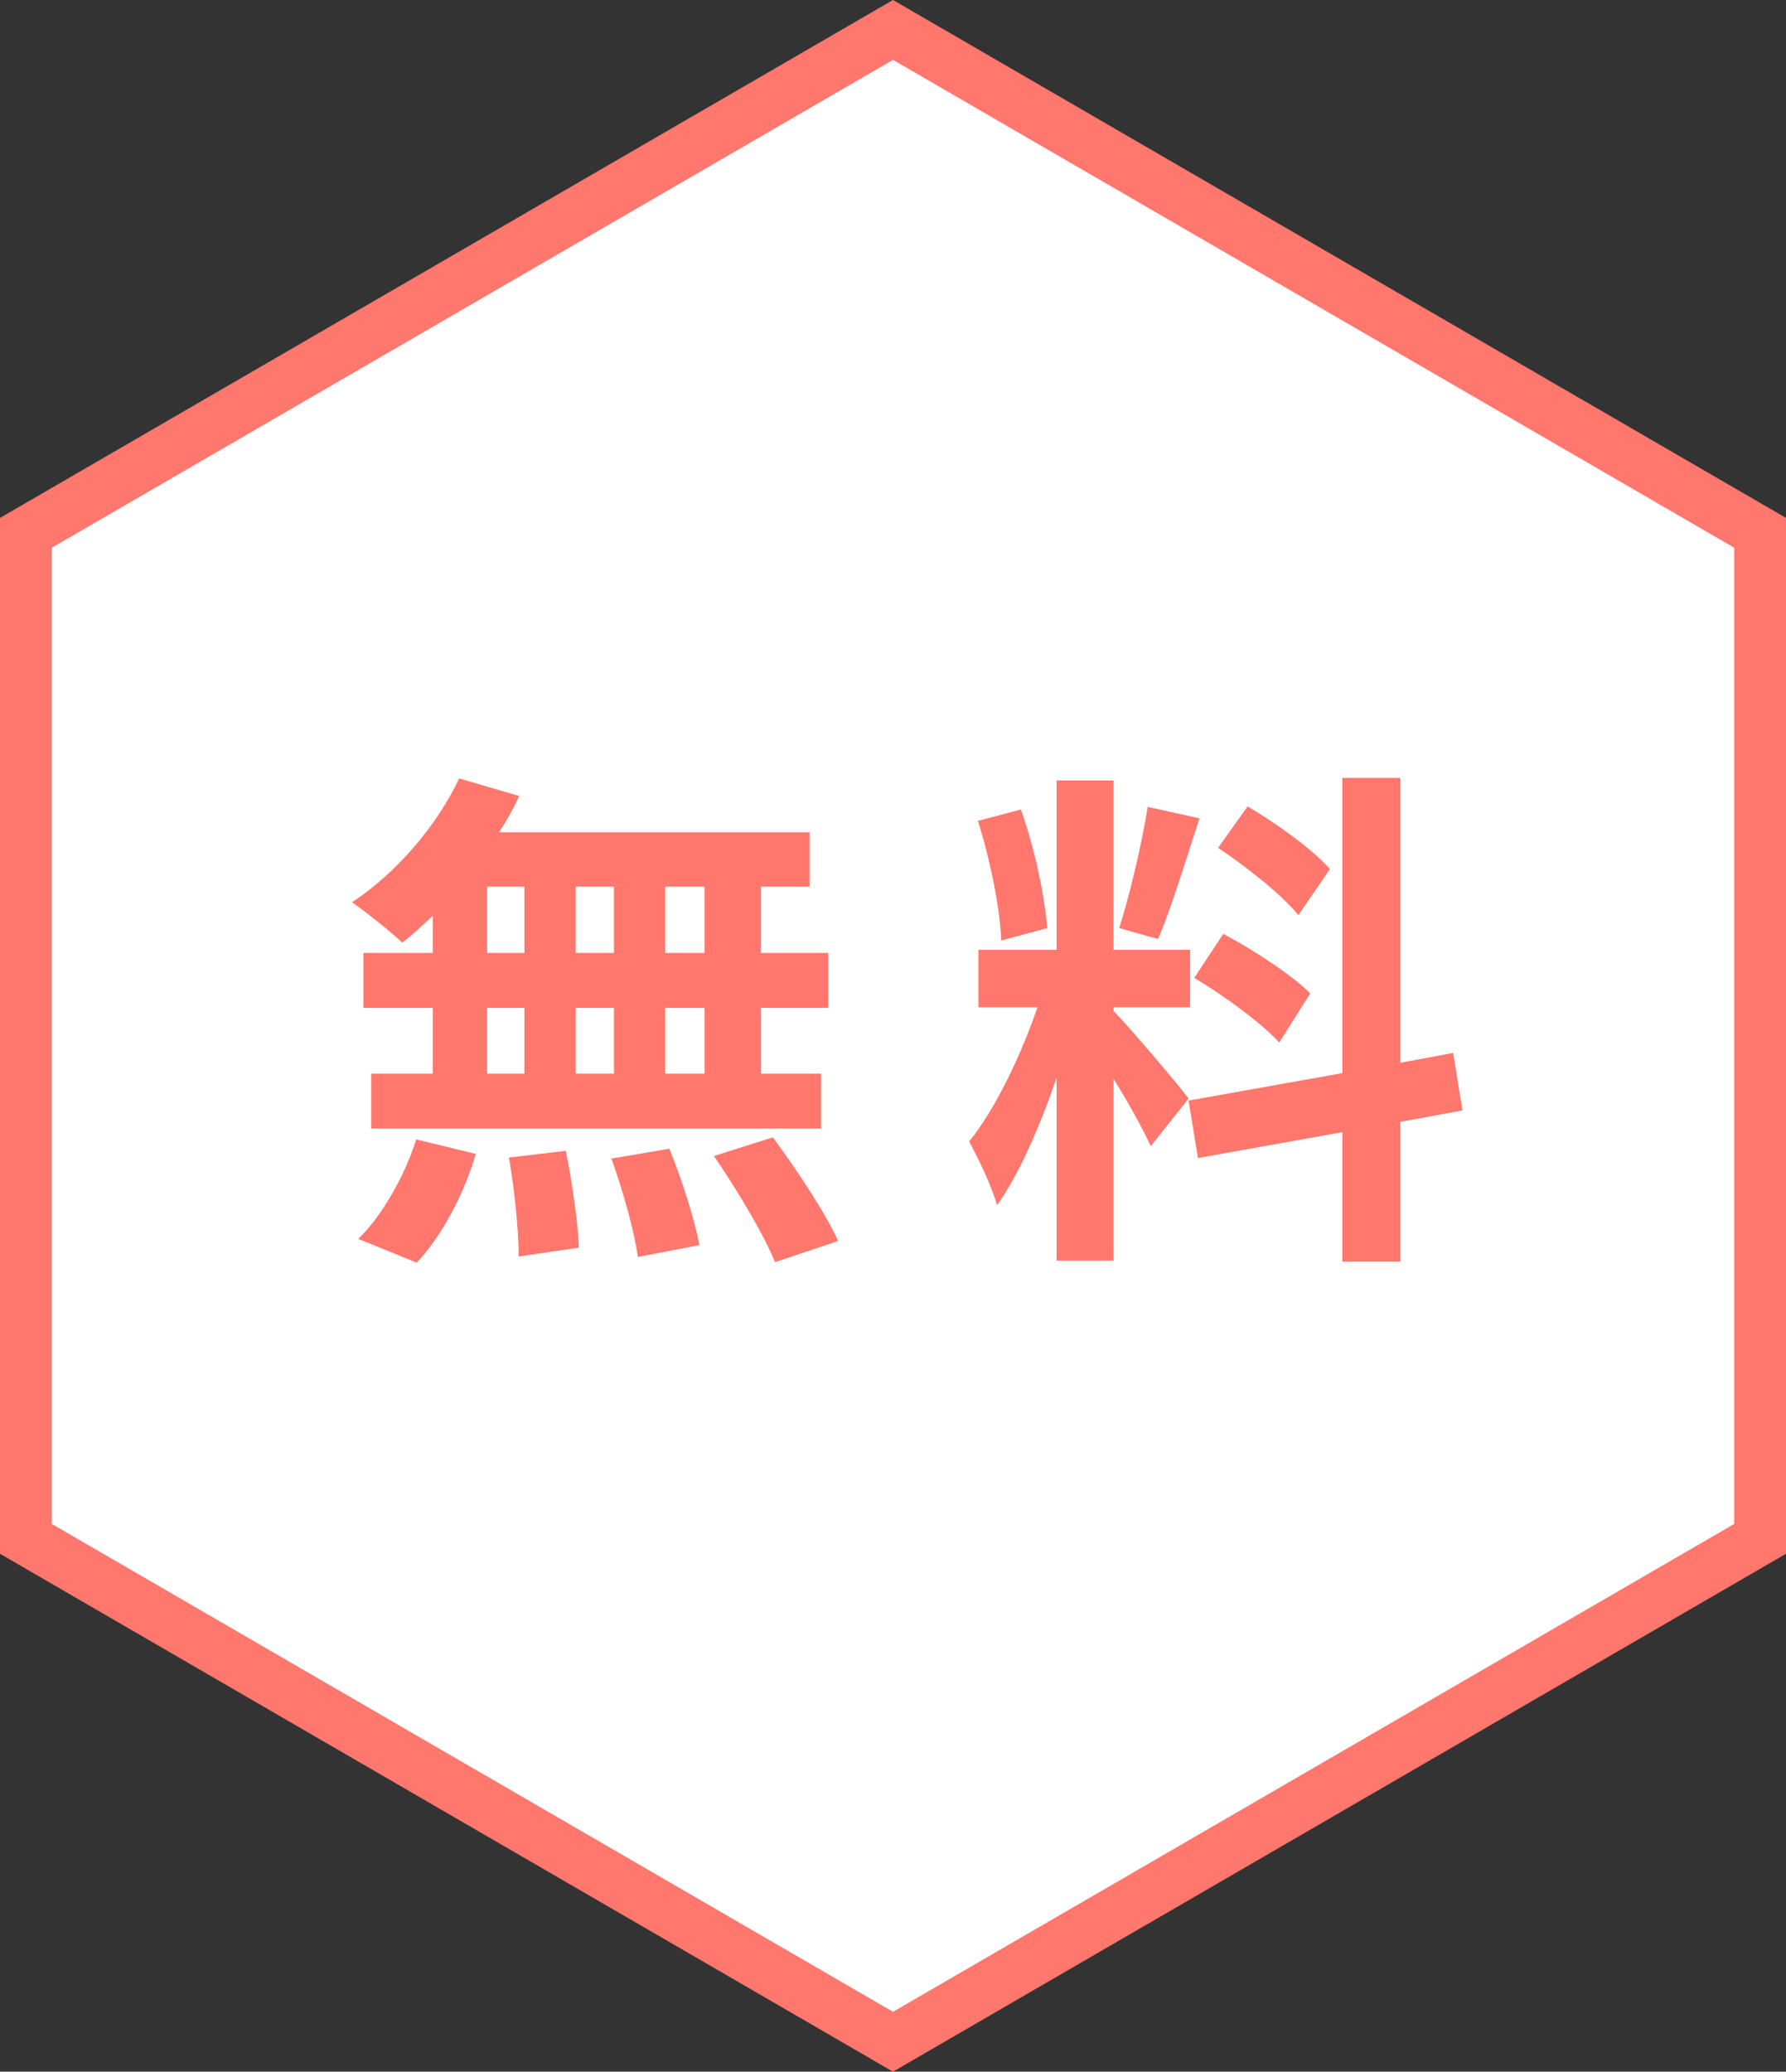 <svg width="69" height="80" viewBox="0 0 69 80" fill="none" xmlns="http://www.w3.org/2000/svg">
<rect x="0" y="0" width="69" height="80" fill="#333333" stroke="none"/>
<path d="M1 20.576L34.5 1.156L68 20.576V59.424L34.5 78.844L1 59.424V20.576Z" fill="white" stroke="#FF776D" stroke-width="2"/>
<path d="M27.22 36.8V34.24H25.7V36.8H27.22ZM27.22 41.46V38.92H25.7V41.46H27.22ZM18.82 38.92V41.46H20.26V38.92H18.82ZM23.72 38.92H22.24V41.46H23.72V38.92ZM22.24 36.8H23.72V34.24H22.24V36.8ZM18.82 34.24V36.8H20.26V34.24H18.82ZM16.72 36.8V35.36C16.32 35.74 15.94 36.1 15.54 36.4C15.1 35.98 14.14 35.22 13.6 34.84C15.28 33.74 16.86 31.92 17.74 30.06L20.06 30.74C19.84 31.22 19.58 31.68 19.28 32.14H31.28V34.24H29.4V36.8H32V38.92H29.4V41.46H31.72V43.58H14.34V41.46H16.72V38.92H14.04V36.8H16.72ZM16.1 48.76L13.84 47.84C14.72 47 15.62 45.46 16.08 44L18.38 44.56C17.94 46.08 17.08 47.72 16.1 48.76ZM19.66 44.7L21.86 44.44C22.1 45.66 22.34 47.24 22.36 48.18L20.04 48.52C20.04 47.56 19.88 45.92 19.66 44.7ZM23.62 44.74L25.86 44.36C26.34 45.54 26.84 47.1 27.02 48.08L24.64 48.54C24.52 47.58 24.06 45.96 23.62 44.74ZM27.58 44.64L29.86 43.92C30.76 45.14 31.88 46.82 32.38 47.92L29.94 48.74C29.52 47.68 28.46 45.92 27.58 44.64ZM51.38 33.56L50.16 35.34C49.54 34.56 48.16 33.48 47.06 32.74L48.2 31.14C49.32 31.8 50.74 32.82 51.38 33.56ZM46.14 37.76L47.26 36.06C48.42 36.68 49.9 37.64 50.62 38.36L49.42 40.26C48.76 39.52 47.3 38.46 46.14 37.76ZM44.34 31.16L46.34 31.6C45.82 33.2 45.24 35.1 44.74 36.26L43.24 35.84C43.64 34.58 44.12 32.56 44.34 31.16ZM40.46 35.84L38.68 36.32C38.64 35.08 38.24 33.14 37.78 31.7L39.44 31.26C39.96 32.7 40.36 34.6 40.46 35.84ZM45.92 42.42L44.46 44.26C44.16 43.62 43.6 42.58 43.02 41.66V48.68H40.82V41.62C40.18 43.48 39.38 45.34 38.52 46.54C38.32 45.82 37.8 44.74 37.44 44.08C38.44 42.86 39.46 40.72 40.08 38.9H37.8V36.68H40.82V30.14H43.02V36.68H45.98V38.9H43.02V39.04C43.6 39.62 45.5 41.86 45.92 42.42ZM56.5 42.88L54.1 43.32V48.72H51.86V43.72L46.28 44.72L45.92 42.5L51.86 41.44V30.04H54.1V41.04L56.14 40.66L56.5 42.88Z" fill="#FF776D"/>
</svg>

